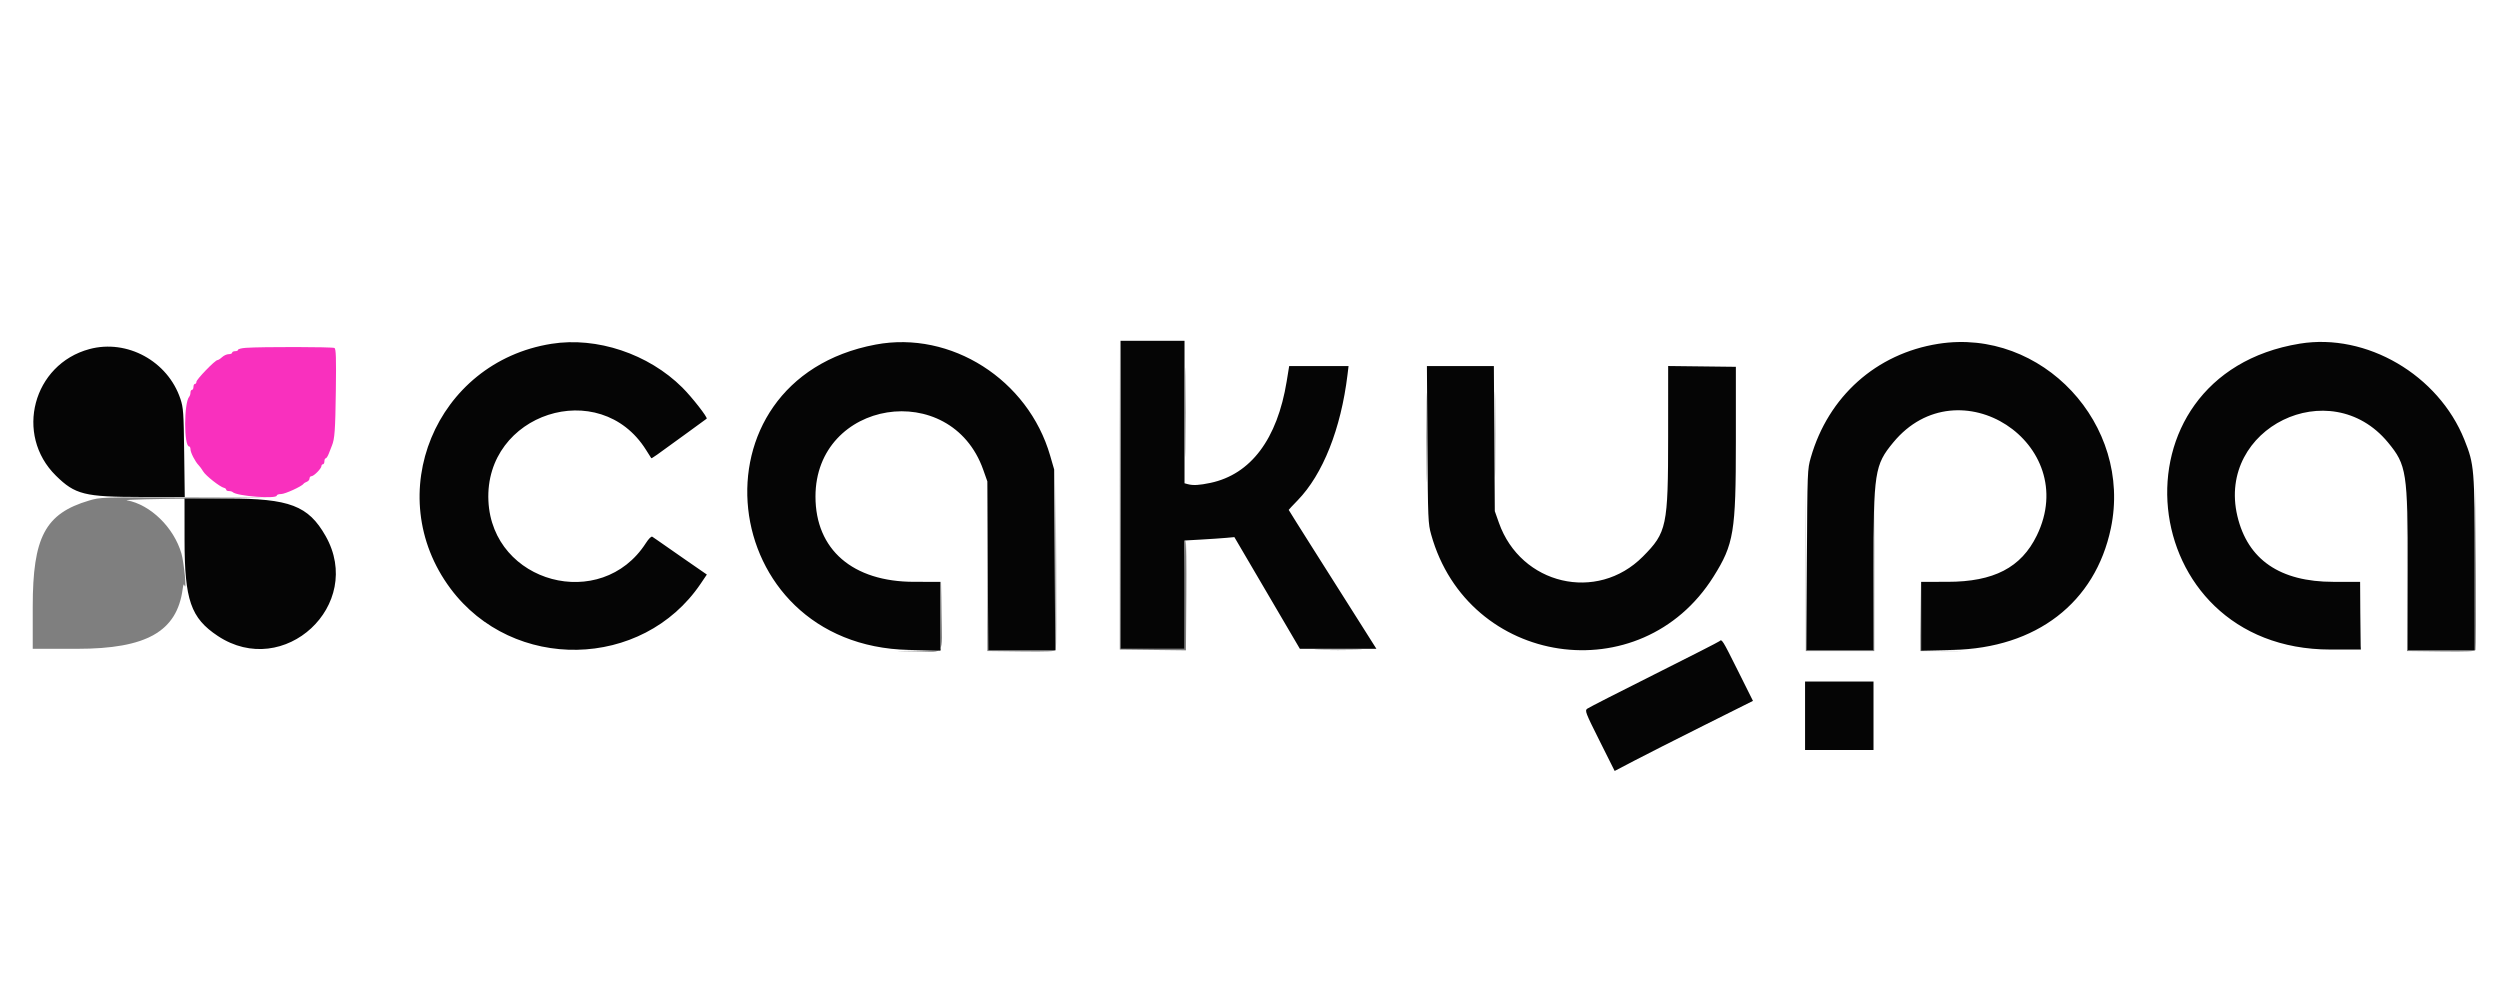 <svg xmlns="http://www.w3.org/2000/svg" width="1680" height="668" viewBox="0 0 1680 668" version="1.1"><path d="M 752.493 332.500 L 752.500 436.500 774.726 436.769 L 796.952 437.038 797.226 400.019 C 797.377 379.658, 797.163 362.999, 796.750 363 C 796.337 363, 796 379.425, 796 399.500 L 796 436 774.505 436 L 753.009 436 752.748 332.250 L 752.486 228.500 752.493 332.500 M 796.463 277 C 796.463 303.675, 796.592 314.587, 796.749 301.250 C 796.907 287.913, 796.907 266.087, 796.749 252.750 C 796.592 239.412, 796.463 250.325, 796.463 277 M 958.463 294 C 958.463 320.675, 958.592 331.587, 958.749 318.250 C 958.907 304.913, 958.907 283.087, 958.749 269.750 C 958.592 256.413, 958.463 267.325, 958.463 294 M 1004.461 292 C 1004.461 317.575, 1004.591 328.038, 1004.749 315.250 C 1004.907 302.463, 1004.907 281.538, 1004.749 268.750 C 1004.591 255.963, 1004.461 266.425, 1004.461 292 M 1663.241 380.250 L 1663 437 1640.509 437 L 1618.017 437 1617.746 382.750 L 1617.474 328.500 1617.487 383 L 1617.500 437.500 1640.274 437.769 C 1657.951 437.977, 1663.157 437.754, 1663.534 436.769 C 1663.801 436.071, 1663.899 410.300, 1663.751 379.500 L 1663.483 323.500 1663.241 380.250 M 709.241 380.750 L 709 437 686.509 437 L 664.017 437 663.746 383 L 663.474 329 663.487 383.250 L 663.500 437.500 686.274 437.769 C 703.951 437.977, 709.157 437.754, 709.534 436.769 C 709.801 436.071, 709.899 410.525, 709.751 380 L 709.483 324.500 709.241 380.750 M 1213.487 381.250 L 1213.500 437.500 1236.500 437.500 L 1259.500 437.500 1259.513 382.500 L 1259.526 327.500 1259.255 382.250 L 1258.983 437 1236.500 437 L 1214.017 437 1213.746 381 L 1213.475 325 1213.487 381.250 M 59.848 336.372 C 30.372 345.097, 22 360.878, 22 407.710 L 22 436 51.895 436 C 98.386 436, 118.919 424.389, 122.735 395.941 C 123.170 392.693, 123.499 392.071, 124.010 393.527 C 125.598 398.055, 123.659 377.943, 121.934 372 C 116.839 354.443, 101.105 339.096, 85.213 336.181 C 83.171 335.806, 104 335.269, 131.500 334.986 L 181.500 334.472 124.500 334.290 C 67.930 334.109, 67.442 334.124, 59.848 336.372 M 632.230 413.723 L 632 436.947 617.250 437.252 L 602.500 437.558 617.281 437.779 C 634.993 438.044, 633.112 441.060, 632.750 412.977 L 632.460 390.500 632.230 413.723 M 1290.472 414.500 L 1290.500 437.500 1305 437.540 L 1319.500 437.580 1305.268 437.263 L 1291.037 436.947 1290.741 414.223 L 1290.445 391.500 1290.472 414.500 M 886.191 436.747 C 893.171 436.918, 904.871 436.919, 912.191 436.748 C 919.511 436.577, 913.800 436.436, 899.500 436.436 C 885.200 436.435, 879.211 436.575, 886.191 436.747" stroke="none" fill="#7f7f7f" fill-rule="evenodd"/><path d="M 165.250 233.737 C 162.363 233.939, 160 234.531, 160 235.052 C 160 235.574, 159.100 236, 158 236 C 156.900 236, 156 236.450, 156 237 C 156 237.550, 154.960 238, 153.689 238 C 152.417 238, 150.411 238.900, 149.230 240 C 148.050 241.100, 146.640 242, 146.097 242 C 144.541 242, 132 254.949, 132 256.556 C 132 257.350, 131.550 258, 131 258 C 130.450 258, 130 258.900, 130 260 C 130 261.100, 129.550 262, 129 262 C 128.450 262, 128 262.810, 128 263.800 C 128 264.790, 127.622 266.027, 127.161 266.550 C 123.559 270.629, 123.513 300, 127.109 300 C 127.599 300, 128 300.886, 128 301.970 C 128 304.104, 131.241 310.384, 133.518 312.660 C 134.294 313.437, 135.667 315.321, 136.568 316.846 C 138.242 319.679, 147.852 327.240, 150.521 327.823 C 151.334 328.001, 152 328.564, 152 329.073 C 152 329.583, 152.825 330, 153.833 330 C 154.842 330, 155.988 330.322, 156.382 330.715 C 159.066 333.399, 186 335.477, 186 333 C 186 332.450, 187.304 332, 188.898 332 C 191.554 332, 202.774 326.873, 203.984 325.107 C 204.268 324.693, 205.287 324.064, 206.250 323.708 C 207.213 323.353, 208 322.374, 208 321.531 C 208 320.689, 208.591 320, 209.313 320 C 210.927 320, 216 314.838, 216 313.195 C 216 312.538, 216.450 312, 217 312 C 217.550 312, 218 311.100, 218 310 C 218 308.900, 218.395 308, 218.879 308 C 219.362 308, 220.307 306.538, 220.980 304.750 C 221.652 302.962, 222.576 300.600, 223.033 299.500 C 224.910 294.981, 225.324 289.216, 225.685 262.578 C 225.981 240.642, 225.787 234.482, 224.781 233.843 C 223.552 233.063, 176.094 232.979, 165.250 233.737" stroke="none" fill="#f930be" fill-rule="evenodd"/><path d="M 753 332.500 L 753 436 774.500 436 L 796 436 796 399.609 L 796 363.219 807.250 362.581 C 813.438 362.230, 820.975 361.717, 824 361.442 L 829.500 360.941 851.500 398.457 L 873.500 435.973 899.222 435.987 L 924.945 436 912.134 415.750 C 905.088 404.613, 891.825 383.659, 882.661 369.187 C 873.498 354.715, 866 342.770, 866 342.643 C 866 342.517, 868.695 339.642, 871.989 336.255 C 888.965 318.798, 901.126 288.162, 905.534 251.750 L 906.230 246 886.279 246 L 866.327 246 864.654 256.266 C 858.328 295.091, 840.562 318.749, 813.412 324.501 C 805.954 326.081, 801.794 326.319, 798.250 325.370 L 796 324.767 796 276.883 L 796 229 774.500 229 L 753 229 753 332.500 M 370.659 231.027 C 292.620 243.369, 255.797 332.565, 302.747 395.533 C 344.662 451.747, 431.729 450.073, 470.812 392.301 L 475.005 386.102 460.253 375.901 C 452.139 370.290, 444.150 364.723, 442.500 363.529 C 440.850 362.335, 438.983 361.054, 438.352 360.683 C 437.662 360.277, 435.936 361.984, 434.025 364.961 C 404.086 411.616, 330.777 391.959, 328.213 336.588 C 325.491 277.777, 402.991 252.679, 434.113 302.293 C 435.909 305.157, 437.498 307.666, 437.643 307.870 C 437.918 308.256, 440.130 306.701, 461.500 291.108 C 468.650 285.890, 474.667 281.502, 474.871 281.357 C 475.797 280.695, 464.938 266.801, 458.483 260.390 C 435.719 237.781, 401.113 226.211, 370.659 231.027 M 588.500 231.537 C 460.838 255.460, 480.180 433.855, 610.750 436.752 L 632 437.223 632 414.112 L 632 391 614.250 390.988 C 572.996 390.961, 548 369.340, 548 333.684 C 548 268.578, 638.932 254.049, 660.731 315.672 L 663.500 323.500 663.803 380.250 L 664.106 437 686.603 437 L 709.100 437 708.752 376.250 L 708.404 315.500 705.690 306.133 C 690.890 255.053, 639.062 222.062, 588.500 231.537 M 1302.585 231.038 C 1260.900 237.598, 1228.636 266.374, 1216.853 307.500 C 1214.595 315.381, 1214.556 316.401, 1214.237 376.250 L 1213.913 437 1236.457 437 L 1259 437 1259 383.458 C 1259 317.219, 1259.730 312.487, 1272.294 297.291 C 1316.110 244.297, 1398.895 298.013, 1368.734 359.867 C 1358.221 381.428, 1339.834 390.967, 1308.750 390.988 L 1291 391 1291 414.112 L 1291 437.223 1312.250 436.752 C 1368.398 435.506, 1407.992 405.051, 1418.490 355.034 C 1433.133 285.263, 1372.206 220.082, 1302.585 231.038 M 1545.500 230.924 C 1414.758 252.222, 1433.130 436.446, 1566 436.493 L 1586.500 436.500 1586.369 434 C 1586.297 432.625, 1586.184 422.387, 1586.119 411.250 L 1586 391 1568.052 391 C 1532.156 391, 1510.424 376.103, 1503.504 346.754 C 1489.548 287.564, 1565.835 250.279, 1604.706 297.291 C 1617.270 312.487, 1618 317.219, 1618 383.458 L 1618 437 1640.500 437 L 1663 437 1662.987 379.250 C 1662.972 315.056, 1662.733 312.156, 1656.077 295.534 C 1638.598 251.882, 1590.252 223.633, 1545.500 230.924 M 60.112 234.581 C 22.158 244.788, 9.619 292.126, 37.577 319.658 C 50.460 332.346, 56.851 333.944, 94.828 333.976 L 124.156 334 123.772 304.250 C 123.420 276.990, 123.207 273.956, 121.219 268 C 112.785 242.725, 85.439 227.769, 60.112 234.581 M 959.236 298.750 C 959.570 349.249, 959.677 351.831, 961.755 359.263 C 986.547 447.953, 1102.668 465.236, 1151.472 387.499 C 1165.159 365.700, 1166.500 357.577, 1166.500 296.500 L 1166.500 246.500 1143.750 246.231 L 1121 245.962 1120.985 293.231 C 1120.966 353.737, 1120.112 357.801, 1104 374.027 C 1073.225 405.020, 1021.999 392.998, 1007.272 351.328 L 1004.505 343.500 1004.192 294.750 L 1003.879 246 981.383 246 L 958.887 246 959.236 298.750 M 124.015 362.750 C 124.036 403.266, 128.199 415.309, 146.346 427.354 C 190.837 456.885, 245.142 406.479, 218.771 360.129 C 207.201 339.794, 194.614 335, 152.790 335 L 124 335 124.015 362.750 M 1155.450 430.897 C 1154.928 431.390, 1135.150 441.481, 1111.500 453.321 C 1087.850 465.161, 1067.667 475.472, 1066.650 476.234 C 1064.900 477.545, 1065.346 478.711, 1074.927 497.853 L 1085.053 518.087 1098.277 511.163 C 1105.549 507.354, 1126.461 496.759, 1144.746 487.618 L 1177.993 470.998 1167.758 450.499 C 1157.370 429.695, 1157.130 429.311, 1155.450 430.897 M 1213 481 L 1213 504 1236 504 L 1259 504 1259 481 L 1259 458 1236 458 L 1213 458 1213 481" stroke="none" fill="#050505" fill-rule="evenodd"/></svg>